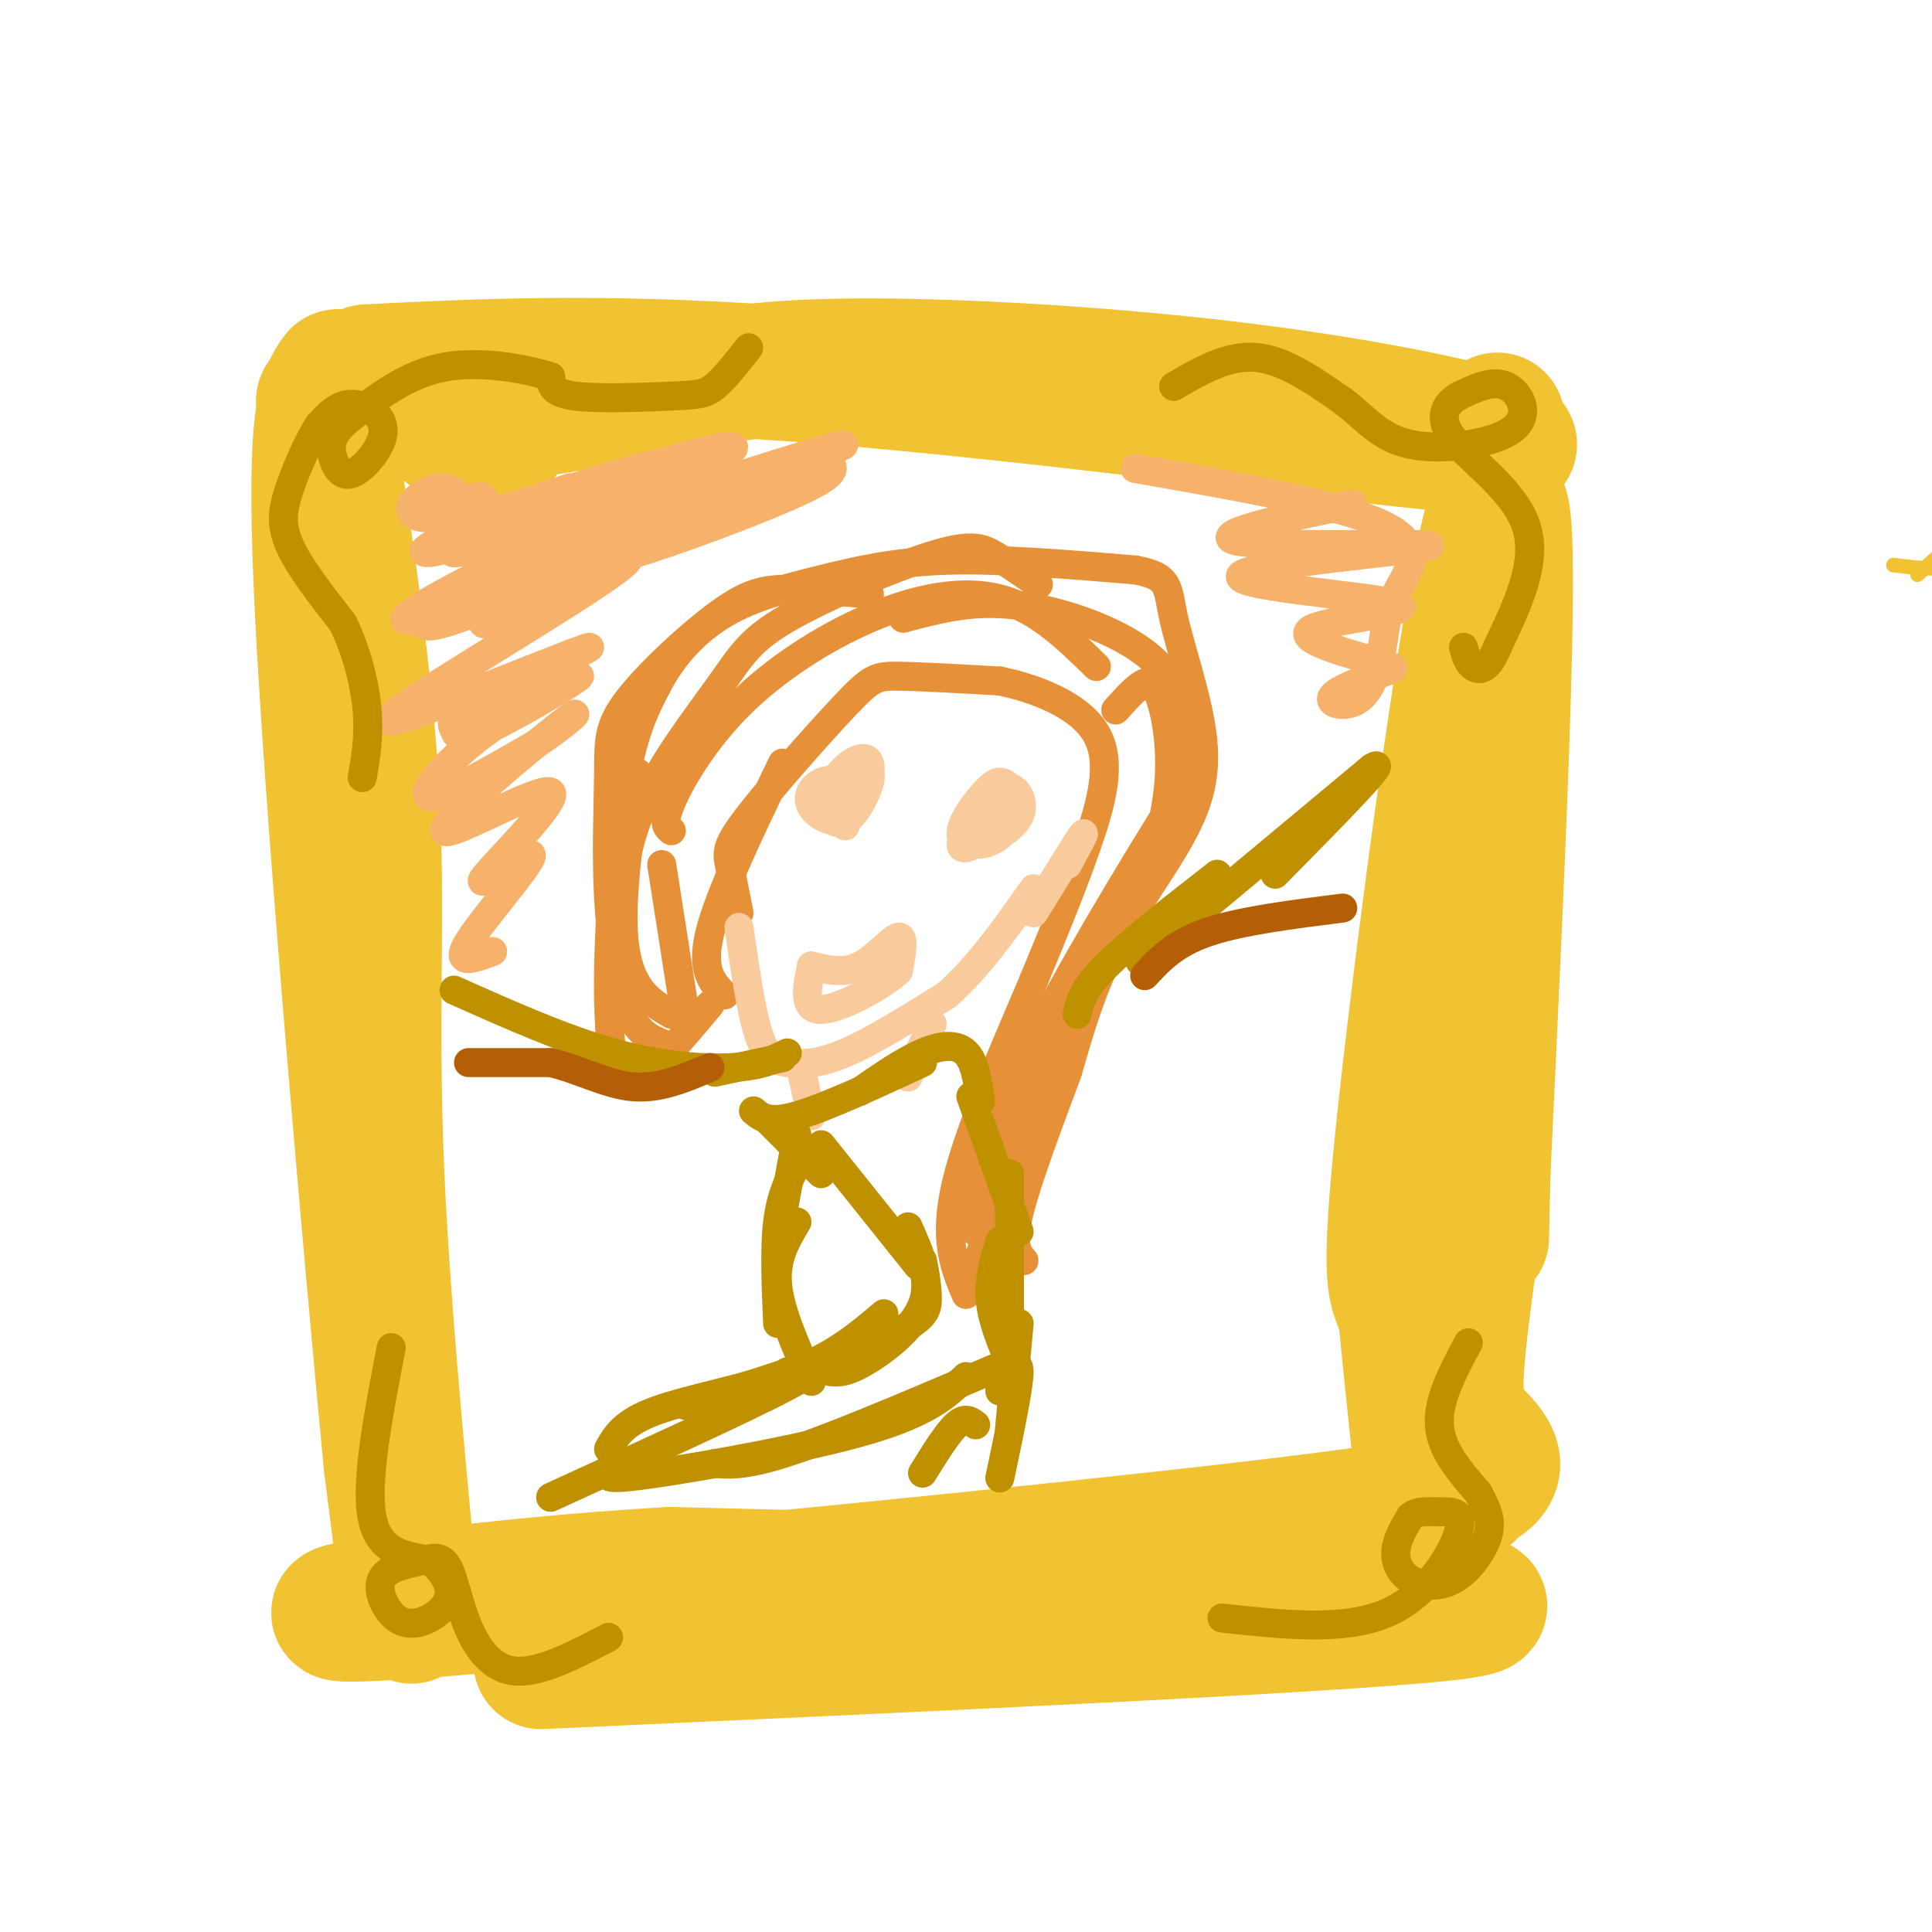 <svg viewBox='0 0 400 400' version='1.1' xmlns='http://www.w3.org/2000/svg' xmlns:xlink='http://www.w3.org/1999/xlink'><g fill='none' stroke='#f1c232' stroke-width='3' stroke-linecap='round' stroke-linejoin='round'><path d='M392,117c4.778,0.578 9.556,1.156 12,0c2.444,-1.156 2.556,-4.044 1,-4c-1.556,0.044 -4.778,3.022 -8,6'/></g>
<g fill='none' stroke='#f1c232' stroke-width='28' stroke-linecap='round' stroke-linejoin='round'><path d='M67,83c4.345,28.619 8.690,57.238 10,82c1.310,24.762 -0.417,45.667 1,78c1.417,32.333 5.976,76.095 7,88c1.024,11.905 -1.488,-8.048 -4,-28'/><path d='M81,303c-3.867,-40.222 -11.533,-126.778 -14,-172c-2.467,-45.222 0.267,-49.111 3,-53'/><path d='M76,77c26.011,-1.286 52.022,-2.573 96,1c43.978,3.573 105.922,12.004 129,14c23.078,1.996 7.289,-2.444 -11,-6c-18.289,-3.556 -39.078,-6.226 -61,-8c-21.922,-1.774 -44.978,-2.650 -61,-2c-16.022,0.650 -25.011,2.825 -34,5'/><path d='M134,81c-14.356,2.244 -33.244,5.356 -39,7c-5.756,1.644 1.622,1.822 9,2'/><path d='M310,87c-0.423,23.827 -0.845,47.655 -4,74c-3.155,26.345 -9.042,55.208 -11,84c-1.958,28.792 0.012,57.512 0,62c-0.012,4.488 -2.006,-15.256 -4,-35'/><path d='M291,272c-1.786,-5.833 -4.250,-2.917 0,-42c4.250,-39.083 15.214,-120.167 19,-125c3.786,-4.833 0.393,66.583 -3,138'/><path d='M307,243c-0.500,23.000 -0.250,11.500 0,0'/><path d='M305,250c0.000,0.000 -8.000,11.000 -8,11'/><path d='M112,344c81.933,-3.733 163.867,-7.467 187,-10c23.133,-2.533 -12.533,-3.867 -49,-5c-36.467,-1.133 -73.733,-2.067 -111,-3'/><path d='M139,326c-40.929,2.250 -87.750,9.375 -61,8c26.750,-1.375 127.071,-11.250 177,-17c49.929,-5.750 49.464,-7.375 49,-9'/><path d='M304,308c8.260,-3.399 4.410,-7.396 2,-10c-2.410,-2.604 -3.380,-3.817 -4,-6c-0.620,-2.183 -0.892,-5.338 0,-14c0.892,-8.662 2.946,-22.831 5,-37'/></g>
<g fill='none' stroke='#e69138' stroke-width='6' stroke-linecap='round' stroke-linejoin='round'><path d='M147,208c-6.750,8.083 -13.500,16.167 -17,16c-3.500,-0.167 -3.750,-8.583 -4,-17'/><path d='M126,207c-0.267,-11.222 1.067,-30.778 3,-43c1.933,-12.222 4.467,-17.111 7,-22'/><path d='M136,142c3.332,-6.447 8.161,-11.563 14,-15c5.839,-3.437 12.687,-5.195 20,-7c7.313,-1.805 15.089,-3.659 26,-4c10.911,-0.341 24.955,0.829 39,2'/><path d='M235,118c7.452,1.321 6.582,3.625 8,10c1.418,6.375 5.122,16.822 6,25c0.878,8.178 -1.071,14.086 -5,21c-3.929,6.914 -9.837,14.832 -14,23c-4.163,8.168 -6.582,16.584 -9,25'/><path d='M221,222c-3.667,9.889 -8.333,22.111 -10,29c-1.667,6.889 -0.333,8.444 1,10'/><path d='M150,206c-2.500,-2.500 -5.000,-5.000 -3,-13c2.000,-8.000 8.500,-21.500 15,-35'/><path d='M153,189c-0.746,-3.742 -1.493,-7.483 -2,-10c-0.507,-2.517 -0.775,-3.809 4,-10c4.775,-6.191 14.593,-17.282 20,-23c5.407,-5.718 6.402,-6.062 11,-6c4.598,0.062 12.799,0.531 21,1'/><path d='M207,141c7.762,1.607 16.667,5.125 20,11c3.333,5.875 1.095,14.107 -2,23c-3.095,8.893 -7.048,18.446 -11,28'/><path d='M214,203c-5.356,12.667 -13.244,30.333 -16,42c-2.756,11.667 -0.378,17.333 2,23'/><path d='M206,267c-1.083,-6.667 -2.167,-13.333 1,-24c3.167,-10.667 10.583,-25.333 18,-40'/><path d='M142,211c0.000,0.000 -5.000,-32.000 -5,-32'/><path d='M139,210c-2.556,-1.511 -5.111,-3.022 -7,-6c-1.889,-2.978 -3.111,-7.422 -3,-15c0.111,-7.578 1.556,-18.289 3,-29'/><path d='M137,216c-2.503,-1.057 -5.006,-2.114 -7,-7c-1.994,-4.886 -3.480,-13.601 -4,-23c-0.520,-9.399 -0.073,-19.483 0,-26c0.073,-6.517 -0.228,-9.469 4,-15c4.228,-5.531 12.984,-13.643 19,-18c6.016,-4.357 9.290,-4.959 14,-5c4.710,-0.041 10.855,0.480 17,1'/><path d='M128,193c0.506,-8.479 1.013,-16.959 5,-26c3.987,-9.041 11.455,-18.644 16,-25c4.545,-6.356 6.167,-9.467 14,-14c7.833,-4.533 21.878,-10.490 30,-13c8.122,-2.510 10.321,-1.574 13,0c2.679,1.574 5.840,3.787 9,6'/><path d='M139,172c-0.951,-0.762 -1.901,-1.525 0,-6c1.901,-4.475 6.654,-12.663 14,-20c7.346,-7.337 17.285,-13.821 27,-18c9.715,-4.179 19.204,-6.051 27,-4c7.796,2.051 13.898,8.026 20,14'/><path d='M187,128c6.262,-1.679 12.524,-3.357 20,-3c7.476,0.357 16.167,2.750 23,6c6.833,3.250 11.810,7.357 14,13c2.190,5.643 1.595,12.821 1,20'/><path d='M231,147c1.754,-1.957 3.509,-3.914 5,-5c1.491,-1.086 2.719,-1.301 4,2c1.281,3.301 2.614,10.120 2,18c-0.614,7.880 -3.175,16.823 -8,27c-4.825,10.177 -11.912,21.589 -19,33'/><path d='M242,169c3.644,-6.489 7.289,-12.978 1,-3c-6.289,9.978 -22.511,36.422 -31,54c-8.489,17.578 -9.244,26.289 -10,35'/><path d='M227,197c0.000,0.000 -25.000,65.000 -25,65'/></g>
<g fill='none' stroke='#f9cb9c' stroke-width='6' stroke-linecap='round' stroke-linejoin='round'><path d='M153,192c1.244,8.631 2.488,17.262 4,22c1.512,4.738 3.292,5.583 6,6c2.708,0.417 6.345,0.405 12,-2c5.655,-2.405 13.327,-7.202 21,-12'/><path d='M196,206c6.500,-5.667 12.250,-13.833 18,-22'/><path d='M221,179c2.083,-3.833 4.167,-7.667 3,-6c-1.167,1.667 -5.583,8.833 -10,16'/><path d='M168,200c3.333,0.822 6.667,1.644 10,0c3.333,-1.644 6.667,-5.756 8,-6c1.333,-0.244 0.667,3.378 0,7'/><path d='M186,201c-3.467,3.267 -12.133,7.933 -16,8c-3.867,0.067 -2.933,-4.467 -2,-9'/><path d='M176,162c-2.111,-0.415 -4.221,-0.830 -6,0c-1.779,0.830 -3.225,2.905 -2,5c1.225,2.095 5.122,4.211 8,2c2.878,-2.211 4.736,-8.749 4,-11c-0.736,-2.251 -4.068,-0.215 -6,2c-1.932,2.215 -2.466,4.607 -3,7'/><path d='M171,167c0.124,2.199 1.934,4.197 4,3c2.066,-1.197 4.389,-5.589 5,-8c0.611,-2.411 -0.489,-2.841 -2,-2c-1.511,0.841 -3.432,2.955 -4,5c-0.568,2.045 0.216,4.023 1,6'/><path d='M208,166c-0.394,-2.163 -0.788,-4.326 -3,-2c-2.212,2.326 -6.241,9.142 -6,11c0.241,1.858 4.751,-1.242 7,-4c2.249,-2.758 2.237,-5.173 2,-7c-0.237,-1.827 -0.699,-3.066 -3,-1c-2.301,2.066 -6.443,7.438 -6,10c0.443,2.562 5.469,2.316 8,0c2.531,-2.316 2.566,-6.700 2,-9c-0.566,-2.300 -1.733,-2.514 -3,-1c-1.267,1.514 -2.633,4.757 -4,8'/><path d='M202,171c-0.598,2.115 -0.094,3.404 2,3c2.094,-0.404 5.778,-2.500 7,-5c1.222,-2.500 -0.017,-5.404 -2,-6c-1.983,-0.596 -4.709,1.115 -6,3c-1.291,1.885 -1.145,3.942 -1,6'/><path d='M193,212c0.000,0.000 -5.000,11.000 -5,11'/><path d='M166,222c0.000,0.000 2.000,9.000 2,9'/></g>
<g fill='none' stroke='#bf9000' stroke-width='6' stroke-linecap='round' stroke-linejoin='round'><path d='M156,230c1.583,1.333 3.167,2.667 9,1c5.833,-1.667 15.917,-6.333 26,-11'/><path d='M178,226c4.556,-3.156 9.111,-6.311 13,-8c3.889,-1.689 7.111,-1.911 9,0c1.889,1.911 2.444,5.956 3,10'/><path d='M201,227c0.000,0.000 10.000,28.000 10,28'/><path d='M209,243c0.000,0.000 0.000,31.000 0,31'/><path d='M209,282c-16.917,7.250 -33.833,14.500 -44,18c-10.167,3.500 -13.583,3.250 -17,3'/><path d='M200,285c-3.780,3.649 -7.560,7.298 -20,11c-12.440,3.702 -33.542,7.458 -44,9c-10.458,1.542 -10.274,0.869 -10,0c0.274,-0.869 0.637,-1.935 1,-3'/><path d='M159,232c0.000,0.000 11.000,11.000 11,11'/><path d='M170,237c0.000,0.000 20.000,25.000 20,25'/><path d='M188,254c2.444,5.467 4.889,10.933 3,16c-1.889,5.067 -8.111,9.733 -12,12c-3.889,2.267 -5.444,2.133 -7,2'/><path d='M191,261c0.511,2.800 1.022,5.600 1,8c-0.022,2.400 -0.578,4.400 -9,8c-8.422,3.600 -24.711,8.800 -41,14'/><path d='M183,272c-5.133,4.356 -10.267,8.711 -19,12c-8.733,3.289 -21.067,5.511 -28,8c-6.933,2.489 -8.467,5.244 -10,8'/><path d='M163,284c4.083,-0.667 8.167,-1.333 0,3c-8.167,4.333 -28.583,13.667 -49,23'/><path d='M165,235c0.000,0.000 -4.000,22.000 -4,22'/><path d='M165,241c-1.667,3.250 -3.333,6.500 -4,12c-0.667,5.500 -0.333,13.250 0,21'/><path d='M165,253c-2.250,3.750 -4.500,7.500 -4,13c0.500,5.500 3.750,12.750 7,20'/><path d='M207,257c-1.167,3.917 -2.333,7.833 -2,12c0.333,4.167 2.167,8.583 4,13'/><path d='M211,274c0.000,0.000 -2.000,22.000 -2,22'/><path d='M207,288c2.000,-3.500 4.000,-7.000 4,-4c0.000,3.000 -2.000,12.500 -4,22'/><path d='M202,295c-1.083,-0.833 -2.167,-1.667 -4,0c-1.833,1.667 -4.417,5.833 -7,10'/><path d='M223,210c0.583,-2.583 1.167,-5.167 6,-10c4.833,-4.833 13.917,-11.917 23,-19'/><path d='M236,199c0.000,0.000 48.000,-40.000 48,-40'/><path d='M284,159c4.667,-3.000 -7.667,9.500 -20,22'/><path d='M94,205c11.400,5.089 22.800,10.178 33,13c10.200,2.822 19.200,3.378 25,3c5.800,-0.378 8.400,-1.689 11,-3'/><path d='M162,219c0.000,0.000 -14.000,3.000 -14,3'/></g>
<g fill='none' stroke='#b45f06' stroke-width='6' stroke-linecap='round' stroke-linejoin='round'><path d='M97,220c0.000,0.000 17.000,0.000 17,0'/><path d='M114,220c5.711,1.289 11.489,4.511 17,5c5.511,0.489 10.756,-1.756 16,-4'/><path d='M237,202c3.083,-3.333 6.167,-6.667 13,-9c6.833,-2.333 17.417,-3.667 28,-5'/></g>
<g fill='none' stroke='#f6b26b' stroke-width='6' stroke-linecap='round' stroke-linejoin='round'><path d='M92,109c-2.406,-2.086 -4.812,-4.173 -4,-5c0.812,-0.827 4.841,-0.396 6,-1c1.159,-0.604 -0.551,-2.245 -3,-2c-2.449,0.245 -5.637,2.375 -6,4c-0.363,1.625 2.099,2.745 6,2c3.901,-0.745 9.242,-3.354 9,-4c-0.242,-0.646 -6.065,0.672 -8,2c-1.935,1.328 0.019,2.665 5,2c4.981,-0.665 12.991,-3.333 21,-6'/><path d='M118,101c-1.955,0.994 -17.342,6.480 -25,10c-7.658,3.520 -7.585,5.073 5,1c12.585,-4.073 37.683,-13.773 41,-16c3.317,-2.227 -15.148,3.018 -26,7c-10.852,3.982 -14.093,6.701 -17,9c-2.907,2.299 -5.481,4.180 7,0c12.481,-4.180 40.015,-14.419 47,-18c6.985,-3.581 -6.581,-0.502 -19,4c-12.419,4.502 -23.691,10.429 -27,13c-3.309,2.571 1.346,1.785 6,1'/><path d='M110,112c12.217,-3.102 39.758,-11.355 54,-16c14.242,-4.645 15.185,-5.680 -3,0c-18.185,5.680 -55.498,18.076 -51,18c4.498,-0.076 50.807,-12.624 60,-16c9.193,-3.376 -18.730,2.421 -34,7c-15.270,4.579 -17.887,7.939 -18,10c-0.113,2.061 2.277,2.824 12,0c9.723,-2.824 26.778,-9.235 35,-13c8.222,-3.765 7.611,-4.882 7,-6'/><path d='M172,96c-10.575,2.902 -40.513,13.157 -55,19c-14.487,5.843 -13.524,7.275 -15,10c-1.476,2.725 -5.392,6.742 4,2c9.392,-4.742 32.091,-18.244 39,-24c6.909,-5.756 -1.973,-3.764 -16,2c-14.027,5.764 -33.201,15.302 -41,20c-7.799,4.698 -4.225,4.556 7,0c11.225,-4.556 30.099,-13.528 33,-16c2.901,-2.472 -10.171,1.554 -20,6c-9.829,4.446 -16.416,9.312 -19,12c-2.584,2.688 -1.167,3.196 3,2c4.167,-1.196 11.083,-4.098 18,-7'/><path d='M110,122c9.543,-3.758 24.401,-9.653 19,-5c-5.401,4.653 -31.062,19.853 -42,27c-10.938,7.147 -7.152,6.240 4,2c11.152,-4.240 29.671,-11.813 31,-12c1.329,-0.187 -14.532,7.010 -22,11c-7.468,3.990 -6.544,4.771 -6,6c0.544,1.229 0.706,2.907 7,0c6.294,-2.907 18.718,-10.398 19,-11c0.282,-0.602 -11.578,5.684 -20,12c-8.422,6.316 -13.406,12.662 -11,13c2.406,0.338 12.203,-5.331 22,-11'/><path d='M111,154c6.427,-4.163 11.495,-9.069 5,-4c-6.495,5.069 -24.553,20.114 -24,22c0.553,1.886 19.717,-9.387 22,-8c2.283,1.387 -12.316,15.434 -14,18c-1.684,2.566 9.547,-6.348 10,-5c0.453,1.348 -9.870,12.956 -13,18c-3.130,5.044 0.935,3.522 5,2'/><path d='M271,106c6.526,-1.223 13.052,-2.446 6,-1c-7.052,1.446 -27.681,5.560 -21,7c6.681,1.440 40.671,0.206 40,1c-0.671,0.794 -36.005,3.615 -39,6c-2.995,2.385 26.347,4.334 32,6c5.653,1.666 -12.385,3.047 -17,5c-4.615,1.953 4.192,4.476 13,7'/><path d='M285,137c3.192,1.282 4.672,0.986 2,2c-2.672,1.014 -9.498,3.336 -11,5c-1.502,1.664 2.318,2.670 5,1c2.682,-1.670 4.224,-6.015 5,-10c0.776,-3.985 0.786,-7.611 3,-12c2.214,-4.389 6.633,-9.540 -2,-14c-8.633,-4.460 -30.316,-8.230 -52,-12'/></g>
<g fill='none' stroke='#bf9000' stroke-width='6' stroke-linecap='round' stroke-linejoin='round'><path d='M155,72c-2.506,3.179 -5.012,6.357 -7,8c-1.988,1.643 -3.458,1.750 -9,2c-5.542,0.250 -15.155,0.643 -20,0c-4.845,-0.643 -4.923,-2.321 -5,-4'/><path d='M114,78c-4.778,-1.556 -14.222,-3.444 -22,-2c-7.778,1.444 -13.889,6.222 -20,11'/><path d='M72,87c-3.916,3.242 -3.705,5.846 -3,8c0.705,2.154 1.904,3.856 4,3c2.096,-0.856 5.087,-4.271 6,-7c0.913,-2.729 -0.254,-4.773 -2,-6c-1.746,-1.227 -4.070,-1.636 -6,-1c-1.930,0.636 -3.465,2.318 -5,4'/><path d='M66,88c-2.000,3.036 -4.500,8.625 -6,13c-1.500,4.375 -2.000,7.536 0,12c2.000,4.464 6.500,10.232 11,16'/><path d='M71,129c2.867,5.867 4.533,12.533 5,18c0.467,5.467 -0.267,9.733 -1,14'/><path d='M81,279c-2.667,13.833 -5.333,27.667 -4,35c1.333,7.333 6.667,8.167 12,9'/><path d='M89,323c2.912,2.705 4.192,4.968 4,7c-0.192,2.032 -1.856,3.833 -4,5c-2.144,1.167 -4.770,1.699 -7,0c-2.230,-1.699 -4.066,-5.628 -3,-8c1.066,-2.372 5.033,-3.186 9,-4'/><path d='M88,323c2.381,-0.727 3.834,-0.545 5,2c1.166,2.545 2.045,7.455 4,12c1.955,4.545 4.987,8.727 10,9c5.013,0.273 12.006,-3.364 19,-7'/><path d='M304,278c-3.167,5.917 -6.333,11.833 -6,17c0.333,5.167 4.167,9.583 8,14'/><path d='M306,309c1.985,3.678 2.946,5.872 2,9c-0.946,3.128 -3.800,7.189 -7,9c-3.200,1.811 -6.746,1.372 -9,0c-2.254,-1.372 -3.215,-3.678 -3,-6c0.215,-2.322 1.608,-4.661 3,-7'/><path d='M292,314c1.450,-1.284 3.574,-0.994 6,-1c2.426,-0.006 5.153,-0.309 4,4c-1.153,4.309 -6.187,13.231 -15,17c-8.813,3.769 -21.407,2.384 -34,1'/><path d='M243,80c5.583,-3.250 11.167,-6.500 17,-6c5.833,0.500 11.917,4.750 18,9'/><path d='M278,83c4.699,3.463 7.445,7.619 14,9c6.555,1.381 16.919,-0.013 21,-3c4.081,-2.987 1.880,-7.568 -1,-9c-2.880,-1.432 -6.440,0.284 -10,2'/><path d='M302,82c-2.738,1.571 -4.583,4.500 -1,9c3.583,4.500 12.595,10.571 15,18c2.405,7.429 -1.798,16.214 -6,25'/><path d='M310,134c-1.956,4.956 -3.844,4.844 -5,4c-1.156,-0.844 -1.578,-2.422 -2,-4'/></g>
</svg>